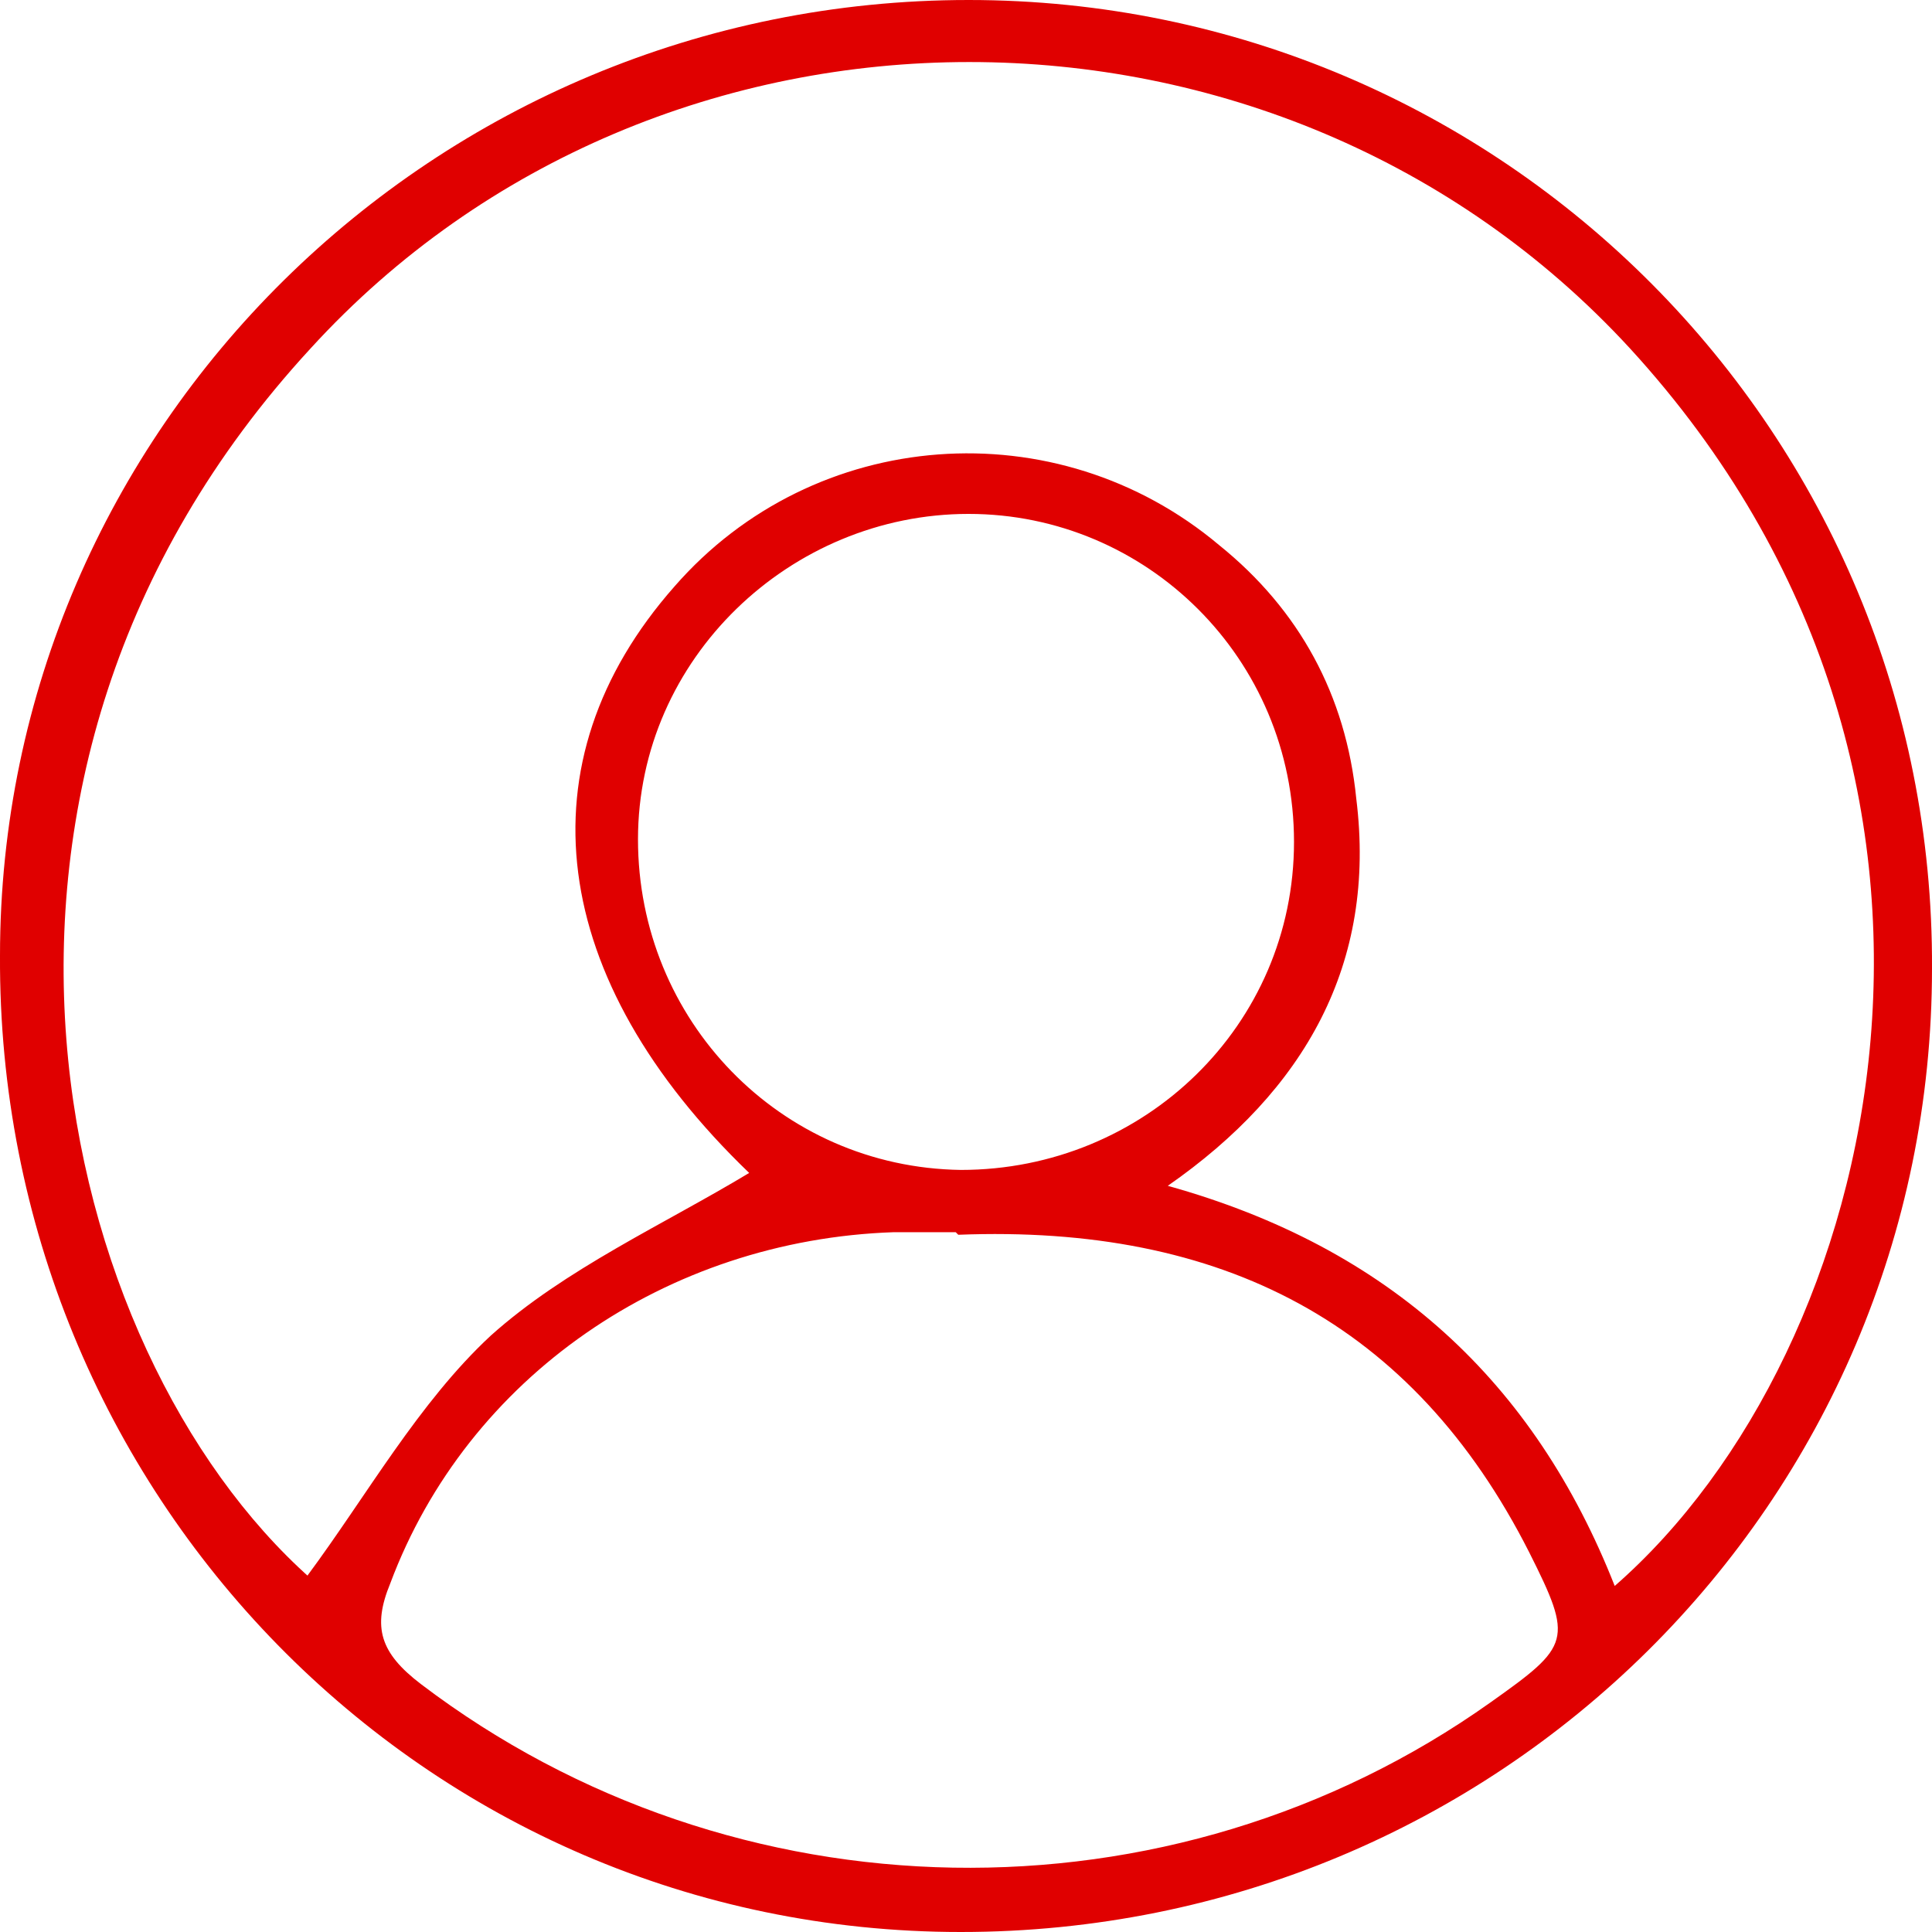 <?xml version="1.0" encoding="UTF-8"?>
<svg id="Camada_1" xmlns="http://www.w3.org/2000/svg" width="45" height="45" version="1.1" viewBox="0 0 45 45">
  <!-- Generator: Adobe Illustrator 29.5.1, SVG Export Plug-In . SVG Version: 2.1.0 Build 141)  -->
  <defs>
    <style>
      .st0 {
        fill: #e00000;
      }
    </style>
  </defs>
  <g id="Camada_11">
    <g id="Camada_1-2">
      <g id="Camada_1-21">
        <g id="Camada_1-2-2">
          <g id="Camada_1-2-21">
            <path class="st0" d="M22.56,0C35.01,0,45.06,10.11,45,22.56c0,12.45-10.11,22.44-22.62,22.44S-.06,34.77,0,22.26C0,9.99,10.11,0,22.56,0ZM7.16,36.7c1.38-1.86,2.59-4.03,4.27-5.59,1.74-1.56,4.03-2.59,6.02-3.79-4.69-4.51-5.35-9.57-1.74-13.66,3.25-3.73,8.9-4.15,12.69-.96,1.86,1.5,2.95,3.49,3.19,5.9.48,3.85-1.2,6.8-4.39,9.02,5.17,1.44,8.54,4.57,10.41,9.32,6.26-5.47,9.51-18.83.36-28.82-8.18-8.9-22.62-8.9-30.74,0-9.2,9.99-5.96,23.34,0,28.64h-.06v-.06ZM22.26,28.7h-1.44c-5.29.18-9.93,3.37-11.73,8.18-.42,1.02-.24,1.62.72,2.35,7.28,5.53,17.45,5.72,24.91.42,1.86-1.32,1.93-1.44.9-3.49-2.71-5.35-7.16-7.64-13.3-7.4h0l-.06-.06ZM14.86,19.55c0,4.21,3.31,7.64,7.52,7.7,4.27,0,7.76-3.37,7.76-7.64s-3.43-7.64-7.58-7.64-7.7,3.37-7.7,7.58Z"/>
          </g>
        </g>
      </g>
    </g>
  </g>
</svg>